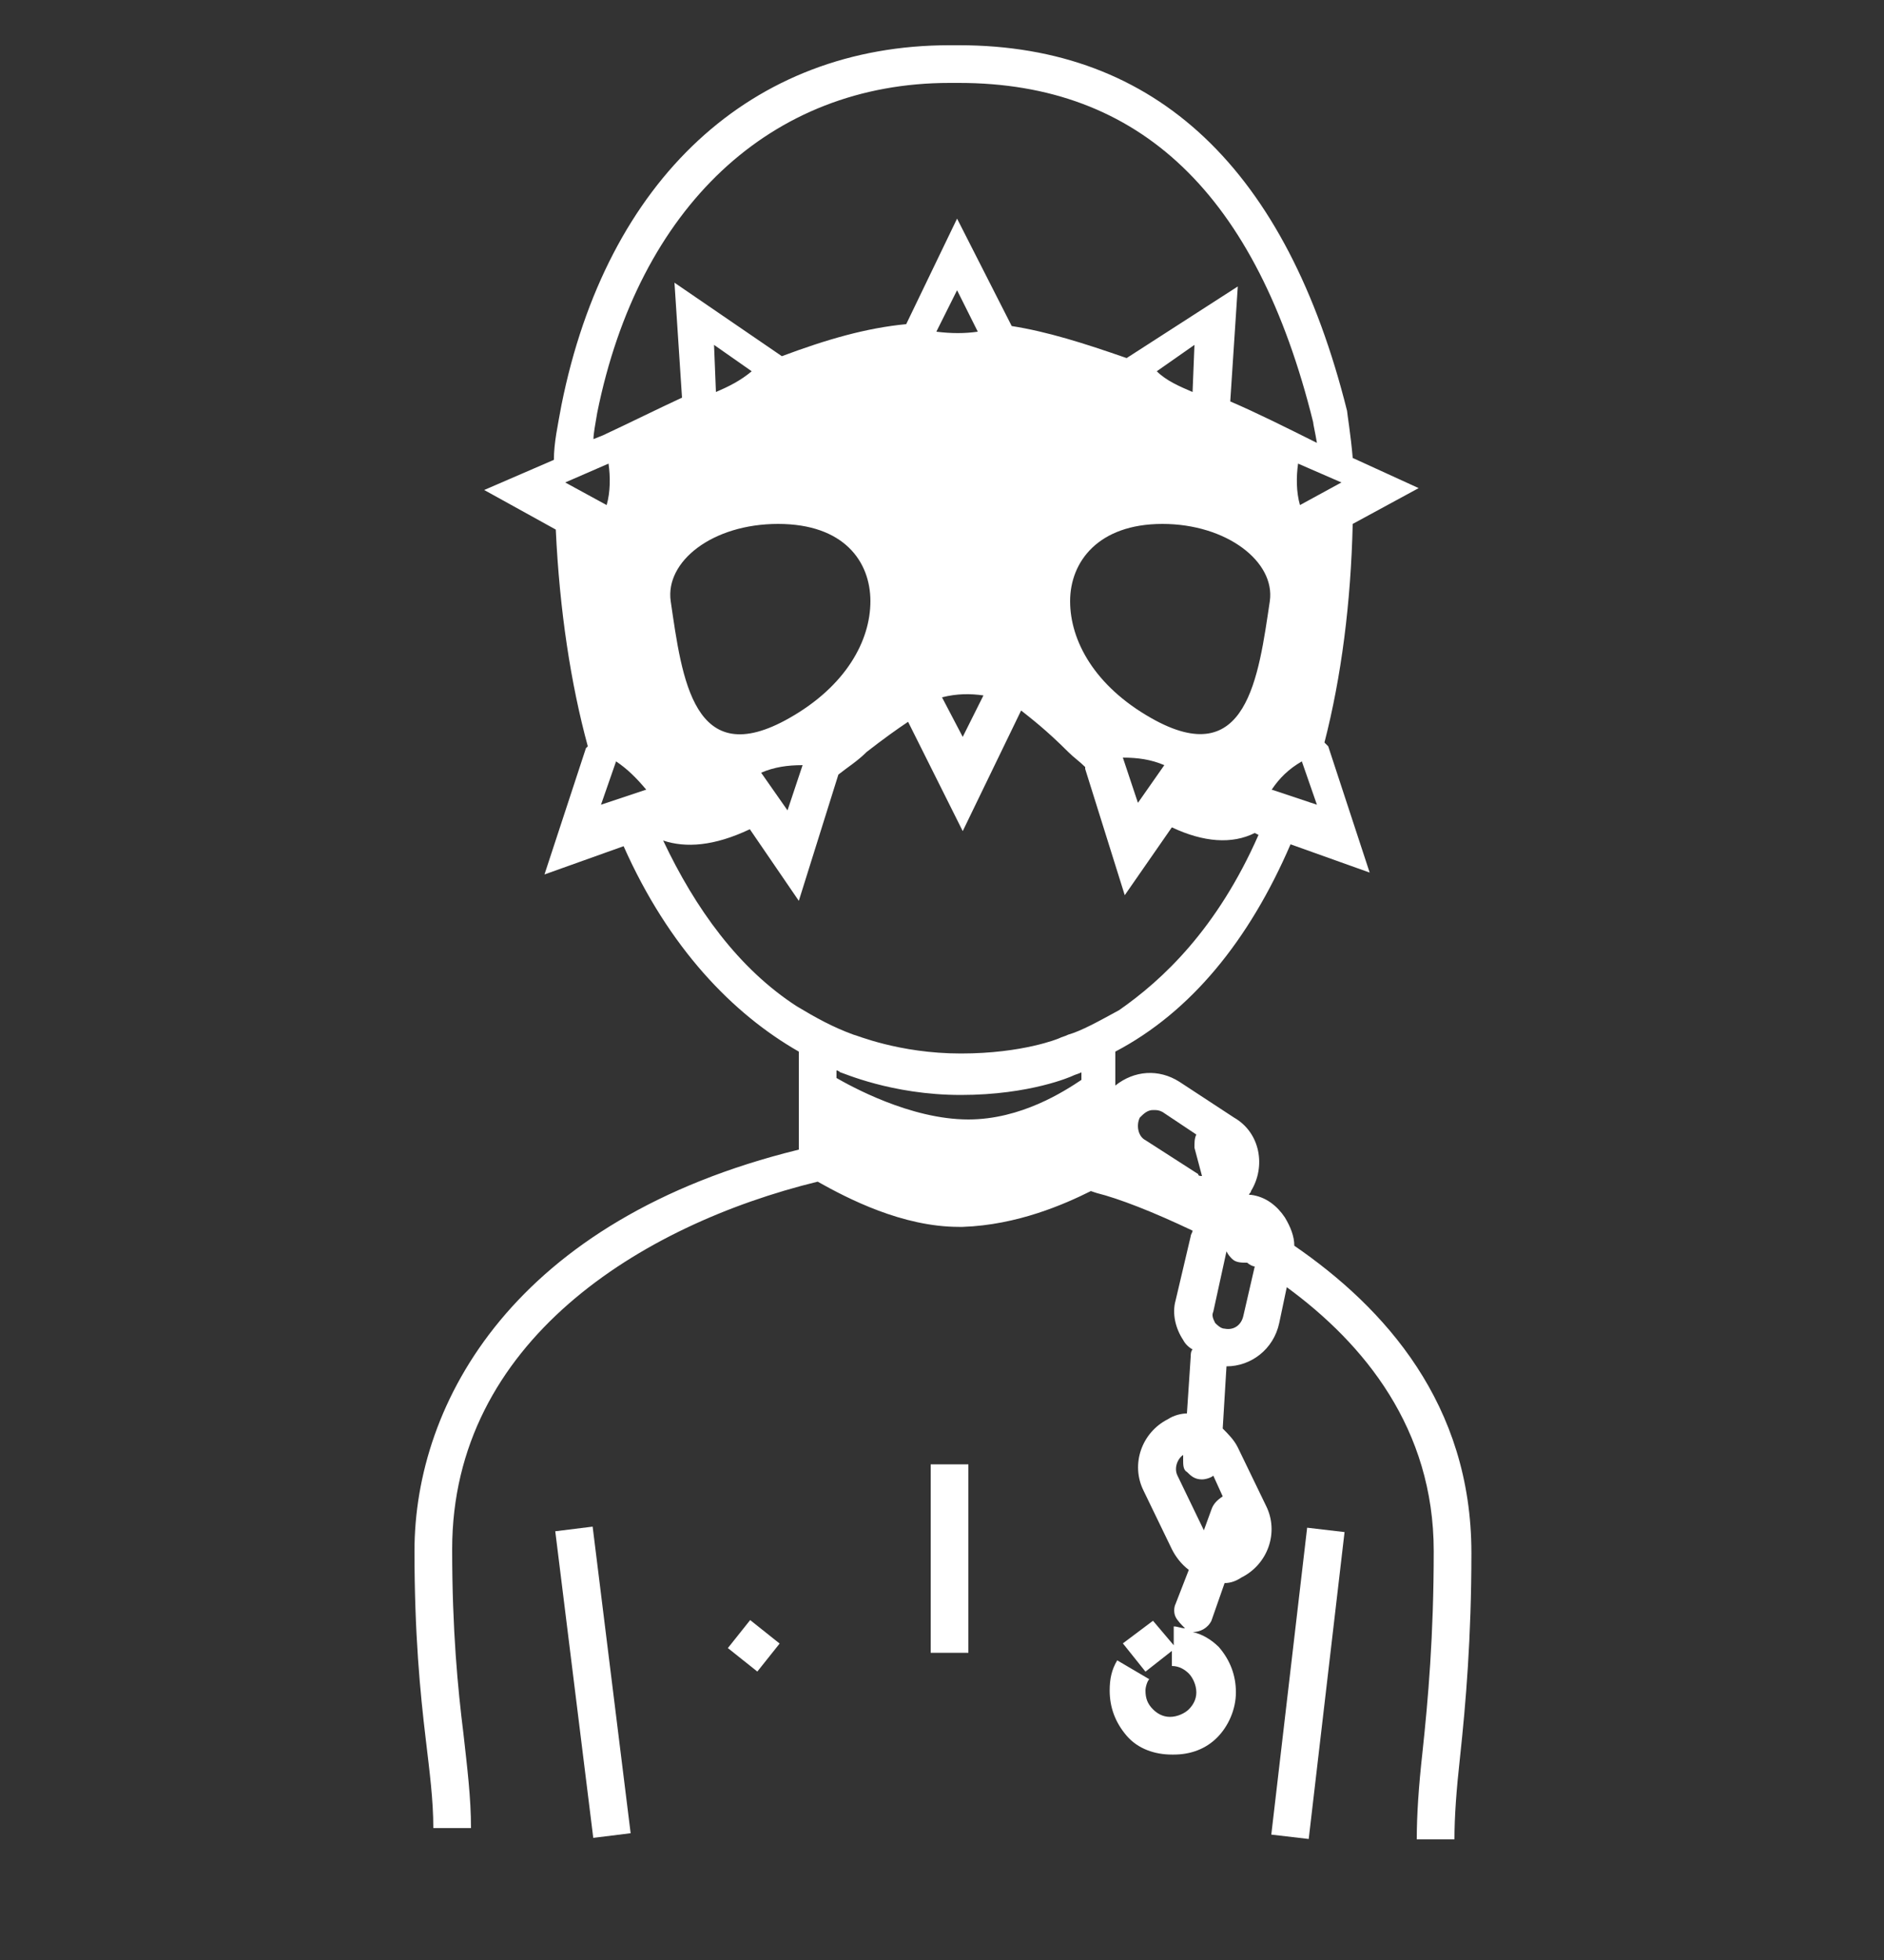 <svg width="100" height="104" xmlns="http://www.w3.org/2000/svg">

 <rect width="100%" height="100%" fill="#333333" stroke="none"/>

 <g>
  <title>background</title>
  <rect fill="none" id="canvas_background" height="106" width="102" y="-1" x="-1"/>
 </g>
 <g>
  <title>Layer 1</title>
  <g id="svg_1">
   <rect fill="#ffffff" id="svg_2" height="2" width="1.9" transform="matrix(0.623,-0.782,0.782,0.623,-53.212,64.26) " y="86.3" x="39.1"/>
   <rect fill="#ffffff" id="svg_3" height="16.4" width="2" transform="matrix(0.992,-0.123,0.123,0.992,-10.759,4.551) " y="81.1" x="30.5"/>
   <rect fill="#ffffff" id="svg_4" height="2" width="16.4" transform="matrix(0.116,-0.993,0.993,0.116,-27.314,147.975) " y="88.3" x="61.3"/>
   <rect fill="#ffffff" id="svg_5" height="10" width="2" y="77.7" x="49.4"/>
   <path fill="#ffffff" id="svg_6" d="m68.7,66.1c0,-0.5 -0.2,-1 -0.5,-1.5c-0.4,-0.6 -1,-1.1 -1.8,-1.2c0,0 -0.1,0 -0.1,0c0,-0.1 0.1,-0.1 0.1,-0.2c0.8,-1.3 0.5,-3.1 -0.9,-3.9l-2.9,-1.9c-1.1,-0.7 -2.4,-0.6 -3.4,0.2l0,-1.8c4,-2.1 7.1,-5.9 9.3,-11l4.2,1.5l-2.2,-6.7l-0.2,-0.2c0.9,-3.5 1.4,-7.4 1.5,-11.6l3.5,-1.9l-3.5,-1.6c-0.1,-1.2 -0.3,-2.4 -0.3,-2.5c-3.2,-12.8 -10.1,-19.4 -20.6,-19.4l-0.5,0c-10.5,0 -18.2,7.1 -20.6,19.1c-0.2,1.1 -0.4,2 -0.4,2.9l-3.7,1.6l3.8,2.1c0.2,4.3 0.8,8.2 1.7,11.5l-0.1,0.1l-2.2,6.7l4.2,-1.5c2.4,5.4 5.8,8.9 9.3,10.9l0,5.2c-15.1,3.7 -20.4,13.4 -20.4,21.3c0,4.4 0.3,7.5 0.6,10c0.2,1.7 0.4,3.2 0.4,4.7l2,0c0,-1.6 -0.2,-3.2 -0.4,-5c-0.3,-2.4 -0.6,-5.5 -0.6,-9.8c0,-11 10,-17.2 19.4,-19.5c1.6,0.9 4.5,2.4 7.5,2.4c0.1,0 0.1,0 0.2,0c2.9,-0.1 5.4,-1.2 6.8,-1.9l0.3,0.1c1.2,0.3 3,1 5.1,2c0,0.1 -0.1,0.2 -0.1,0.3l-0.8,3.4c-0.2,0.7 0,1.5 0.4,2.1c0.1,0.2 0.3,0.4 0.5,0.5c-0.1,0.1 -0.1,0.3 -0.1,0.4l-0.2,3c-0.3,0 -0.7,0.1 -1,0.3c-1.4,0.7 -2,2.4 -1.3,3.8l1.5,3.1c0.2,0.4 0.5,0.8 0.9,1.1l-0.7,1.8c-0.1,0.2 -0.1,0.5 0,0.7c0.1,0.2 0.3,0.4 0.5,0.6c-0.2,0 -0.4,-0.1 -0.6,-0.1l0,1l-1.1,-1.3l-1.6,1.2l1.2,1.5l1.4,-1.1l0,0.8c0.4,0 0.7,0.2 0.9,0.4s0.4,0.6 0.4,1c0,0.4 -0.2,0.7 -0.4,0.9s-0.6,0.4 -1,0.4c-0.4,0 -0.7,-0.2 -0.9,-0.4c-0.3,-0.3 -0.4,-0.6 -0.4,-1c0,-0.2 0.1,-0.5 0.2,-0.6l-1.7,-1c-0.3,0.5 -0.4,1 -0.4,1.6c0,0.9 0.3,1.7 0.9,2.4s1.5,1 2.4,1c0,0 0,0 0.1,0c0.9,0 1.7,-0.3 2.3,-0.9c0.6,-0.6 1,-1.5 1,-2.4s-0.3,-1.7 -0.9,-2.4c-0.4,-0.4 -0.9,-0.7 -1.4,-0.8c0.4,0 0.8,-0.2 1,-0.6l0.7,-2c0.3,0 0.6,-0.1 0.9,-0.3c1.4,-0.7 2,-2.4 1.3,-3.8l-1.5,-3.1c-0.2,-0.4 -0.5,-0.7 -0.8,-1l0.2,-3.3c1.3,0 2.5,-0.9 2.8,-2.3l0.4,-1.9c4.1,3 7.8,7.5 7.8,14c0,4.5 -0.3,7.9 -0.6,10.7c-0.2,1.8 -0.3,3.3 -0.3,4.6l2,0c0,-1.2 0.1,-2.6 0.3,-4.4c0.3,-2.8 0.6,-6.3 0.6,-10.8c0,-7.9 -4.6,-13 -9.4,-16.3zm-1.3,-34.2c-0.6,4 -1.2,9.1 -6.3,6.2c-3,-1.7 -4.3,-4.1 -4.3,-6.2s1.5,-4.1 4.9,-4.1s6,2 5.7,4.1zm-5.6,8.7l-1.4,2l-0.8,-2.4c0.8,0 1.5,0.1 2.2,0.4zm-0.4,-20.9l2,-1.4l-0.1,2.5c-0.7,-0.3 -1.4,-0.6 -1.9,-1.1zm6.1,22.2c0.4,-0.6 0.9,-1.1 1.6,-1.5l0.8,2.3l-2.4,-0.8zm1.5,-15.1c-0.2,-0.7 -0.2,-1.5 -0.1,-2.2l2.3,1l-2.2,1.2zm-37.3,-4.9c2.2,-10.9 9.2,-17.5 18.7,-17.5l0.5,0c9.6,0 15.8,5.9 18.8,18c0,0.1 0.1,0.5 0.2,1.1l0,0c-1.6,-0.8 -3.2,-1.6 -4.6,-2.2l0.4,-6.1l-5.9,3.8c-2.3,-0.8 -4.2,-1.4 -6.1,-1.7l-2.9,-5.7l-2.7,5.6c-2.1,0.2 -4.2,0.8 -6.6,1.7l-5.7,-3.9l0.4,6.1c-1.3,0.6 -2.7,1.3 -4.2,2l-0.5,0.2c0,-0.3 0.1,-0.8 0.2,-1.4zm20.5,15l-1.1,2.2l-1.1,-2.1c0.8,-0.2 1.5,-0.2 2.2,-0.1zm-2.5,-19.3l1.1,-2.2l1.1,2.2c-0.7,0.1 -1.4,0.1 -2.2,0zm-7.8,20.5c-5.1,2.9 -5.7,-2.1 -6.3,-6.2c-0.3,-2.1 2.2,-4.1 5.7,-4.1c3.5,0 4.9,2 4.9,4.1s-1.3,4.5 -4.3,6.2zm0.7,2.5l-0.8,2.4l-1.4,-2c0.7,-0.3 1.4,-0.4 2.2,-0.4zm-4.7,-22.3l2,1.4c-0.6,0.5 -1.2,0.8 -1.9,1.1l-0.1,-2.5zm-7.9,7.3l2.3,-1c0.1,0.7 0.1,1.5 -0.1,2.2l-2.2,-1.2zm1.9,17.1l0.8,-2.3c0.6,0.4 1.1,0.9 1.6,1.5l-2.4,0.8zm25.5,14.6c-0.9,0.6 -3.2,2.1 -6,2.1c-3.1,0 -6.3,-1.8 -7,-2.2l0,-0.4c0.1,0 0.2,0.1 0.2,0.1c0.1,0 2.7,1.2 6.4,1.2c3.7,0 5.9,-1 5.9,-1c0.2,-0.1 0.3,-0.1 0.5,-0.2l0,0.4zm-0.7,-2.4c-0.2,0.1 -0.3,0.1 -0.5,0.2c0,0 -1.9,0.8 -5.2,0.8c-3.3,0 -5.6,-1 -5.7,-1c0,0 0,0 0,0c-1.1,-0.4 -2,-0.9 -3,-1.5c-3.1,-2 -5.4,-5.2 -7.1,-8.8c1.2,0.4 2.7,0.3 4.6,-0.6l2.6,3.8l2.1,-6.7l0,0c0.5,-0.4 1,-0.7 1.5,-1.2c0.9,-0.7 1.6,-1.2 2.2,-1.6l2.9,5.8l3.1,-6.4c0.5,0.4 1.3,1 2.5,2.2c0.3,0.3 0.6,0.5 0.9,0.8l0,0.1l2.1,6.7l2.5,-3.6c1.7,0.8 3.2,0.9 4.4,0.3l0.2,0.1c-2.2,5 -5.1,7.7 -7.4,9.3c-1.1,0.6 -2,1.1 -2.7,1.3zm4.1,5.6c-0.4,-0.2 -0.5,-0.8 -0.3,-1.2c0.2,-0.2 0.4,-0.4 0.7,-0.4c0.2,0 0.3,0 0.5,0.1l1.8,1.2c-0.1,0.2 -0.1,0.4 -0.1,0.7l0.4,1.5c-0.1,0 -0.2,0 -0.2,-0.1l-2.8,-1.8zm3.5,19.6l-0.4,1.1l-1.4,-2.9c-0.2,-0.4 0,-0.9 0.3,-1.1l0,0.3c0,0.2 0,0.5 0.2,0.6c0.2,0.2 0.4,0.4 0.8,0.4c0.2,0 0.5,-0.1 0.6,-0.2l0.5,1.1c-0.3,0.2 -0.5,0.4 -0.6,0.7zm1.7,-10.3c-0.1,0.5 -0.5,0.8 -1,0.7c-0.2,0 -0.4,-0.2 -0.5,-0.3c-0.1,-0.2 -0.2,-0.4 -0.1,-0.6l0.7,-3.2c0.1,0.2 0.2,0.3 0.3,0.4c0.2,0.2 0.5,0.2 0.8,0.2c0.1,0.1 0.3,0.2 0.4,0.2l-0.6,2.6z"/>
  </g>
 </g>
</svg>